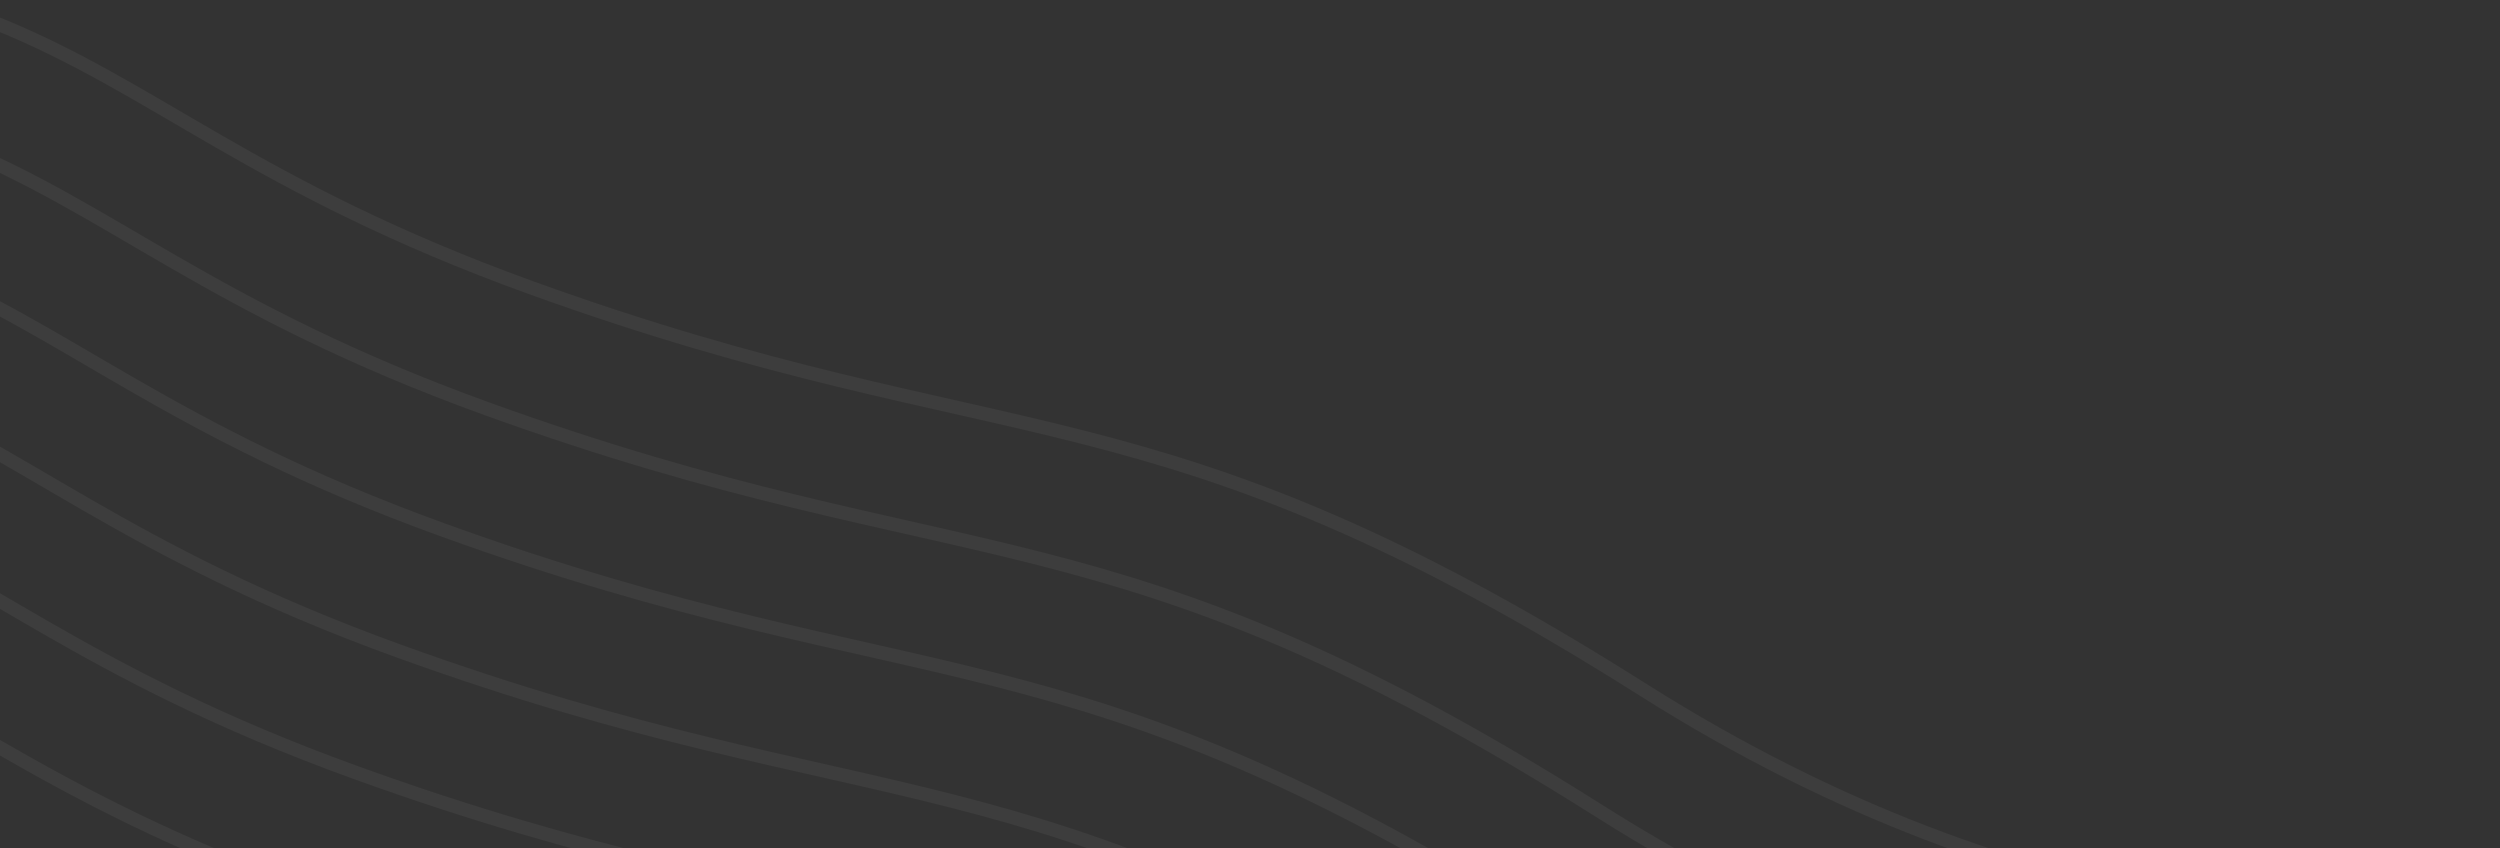 <svg xmlns="http://www.w3.org/2000/svg" width="737" height="250" viewBox="0 0 737 250" preserveAspectRatio="xMidYMid meet" fill="none">
  <rect x="0" y="0" width="737" height="250" fill="#333333" stroke="none"/>
  <g stroke="#fff" stroke-opacity=".05" stroke-width="4">
    <path d="M-2.045 6.49c47.518 18.93 77.042 48.827 158.463 78.27 141.905 51.315 182.975 26.852 328.011 118.614C600.457 276.783 700.488 275.738 736 266.039"/>
    <path d="M-14.968 42.225c47.519 18.931 77.042 48.828 158.463 78.271 141.906 51.315 182.976 26.852 328.011 118.613 116.029 73.409 216.059 72.364 251.571 62.665"/>
    <path d="M-27.89 77.96c47.518 18.931 77.042 48.828 158.463 78.271 141.905 51.315 182.976 26.852 328.011 118.613 116.028 73.41 216.059 72.364 251.571 62.665"/>
    <path d="M-40.813 113.696c47.519 18.931 77.042 48.827 158.464 78.27 141.905 51.315 182.975 26.852 328.01 118.614 116.029 73.409 216.06 72.363 251.571 62.665"/>
    <path d="M-53.735 149.431c47.518 18.931 77.042 48.828 158.463 78.271 141.906 51.315 182.976 26.851 328.011 118.613 116.028 73.409 216.059 72.364 251.571 62.665"/>
    <path d="M-66.657 185.167c47.518 18.93 77.042 48.827 158.463 78.27C233.71 314.752 274.78 290.289 419.817 382.05c116.028 73.409 216.059 72.364 251.571 62.665"/>
    <path d="M-79.58 220.902c47.519 18.931 77.042 48.827 158.464 78.27 141.905 51.315 182.975 26.852 328.01 118.614 116.029 73.409 216.059 72.363 251.571 62.665"/>
    <path d="M-92.502 256.637c47.518 18.931 77.042 48.828 158.463 78.271 141.906 51.315 182.976 26.851 328.011 118.613C510 526.93 610.031 525.885 645.543 516.186"/>
  </g>
</svg>